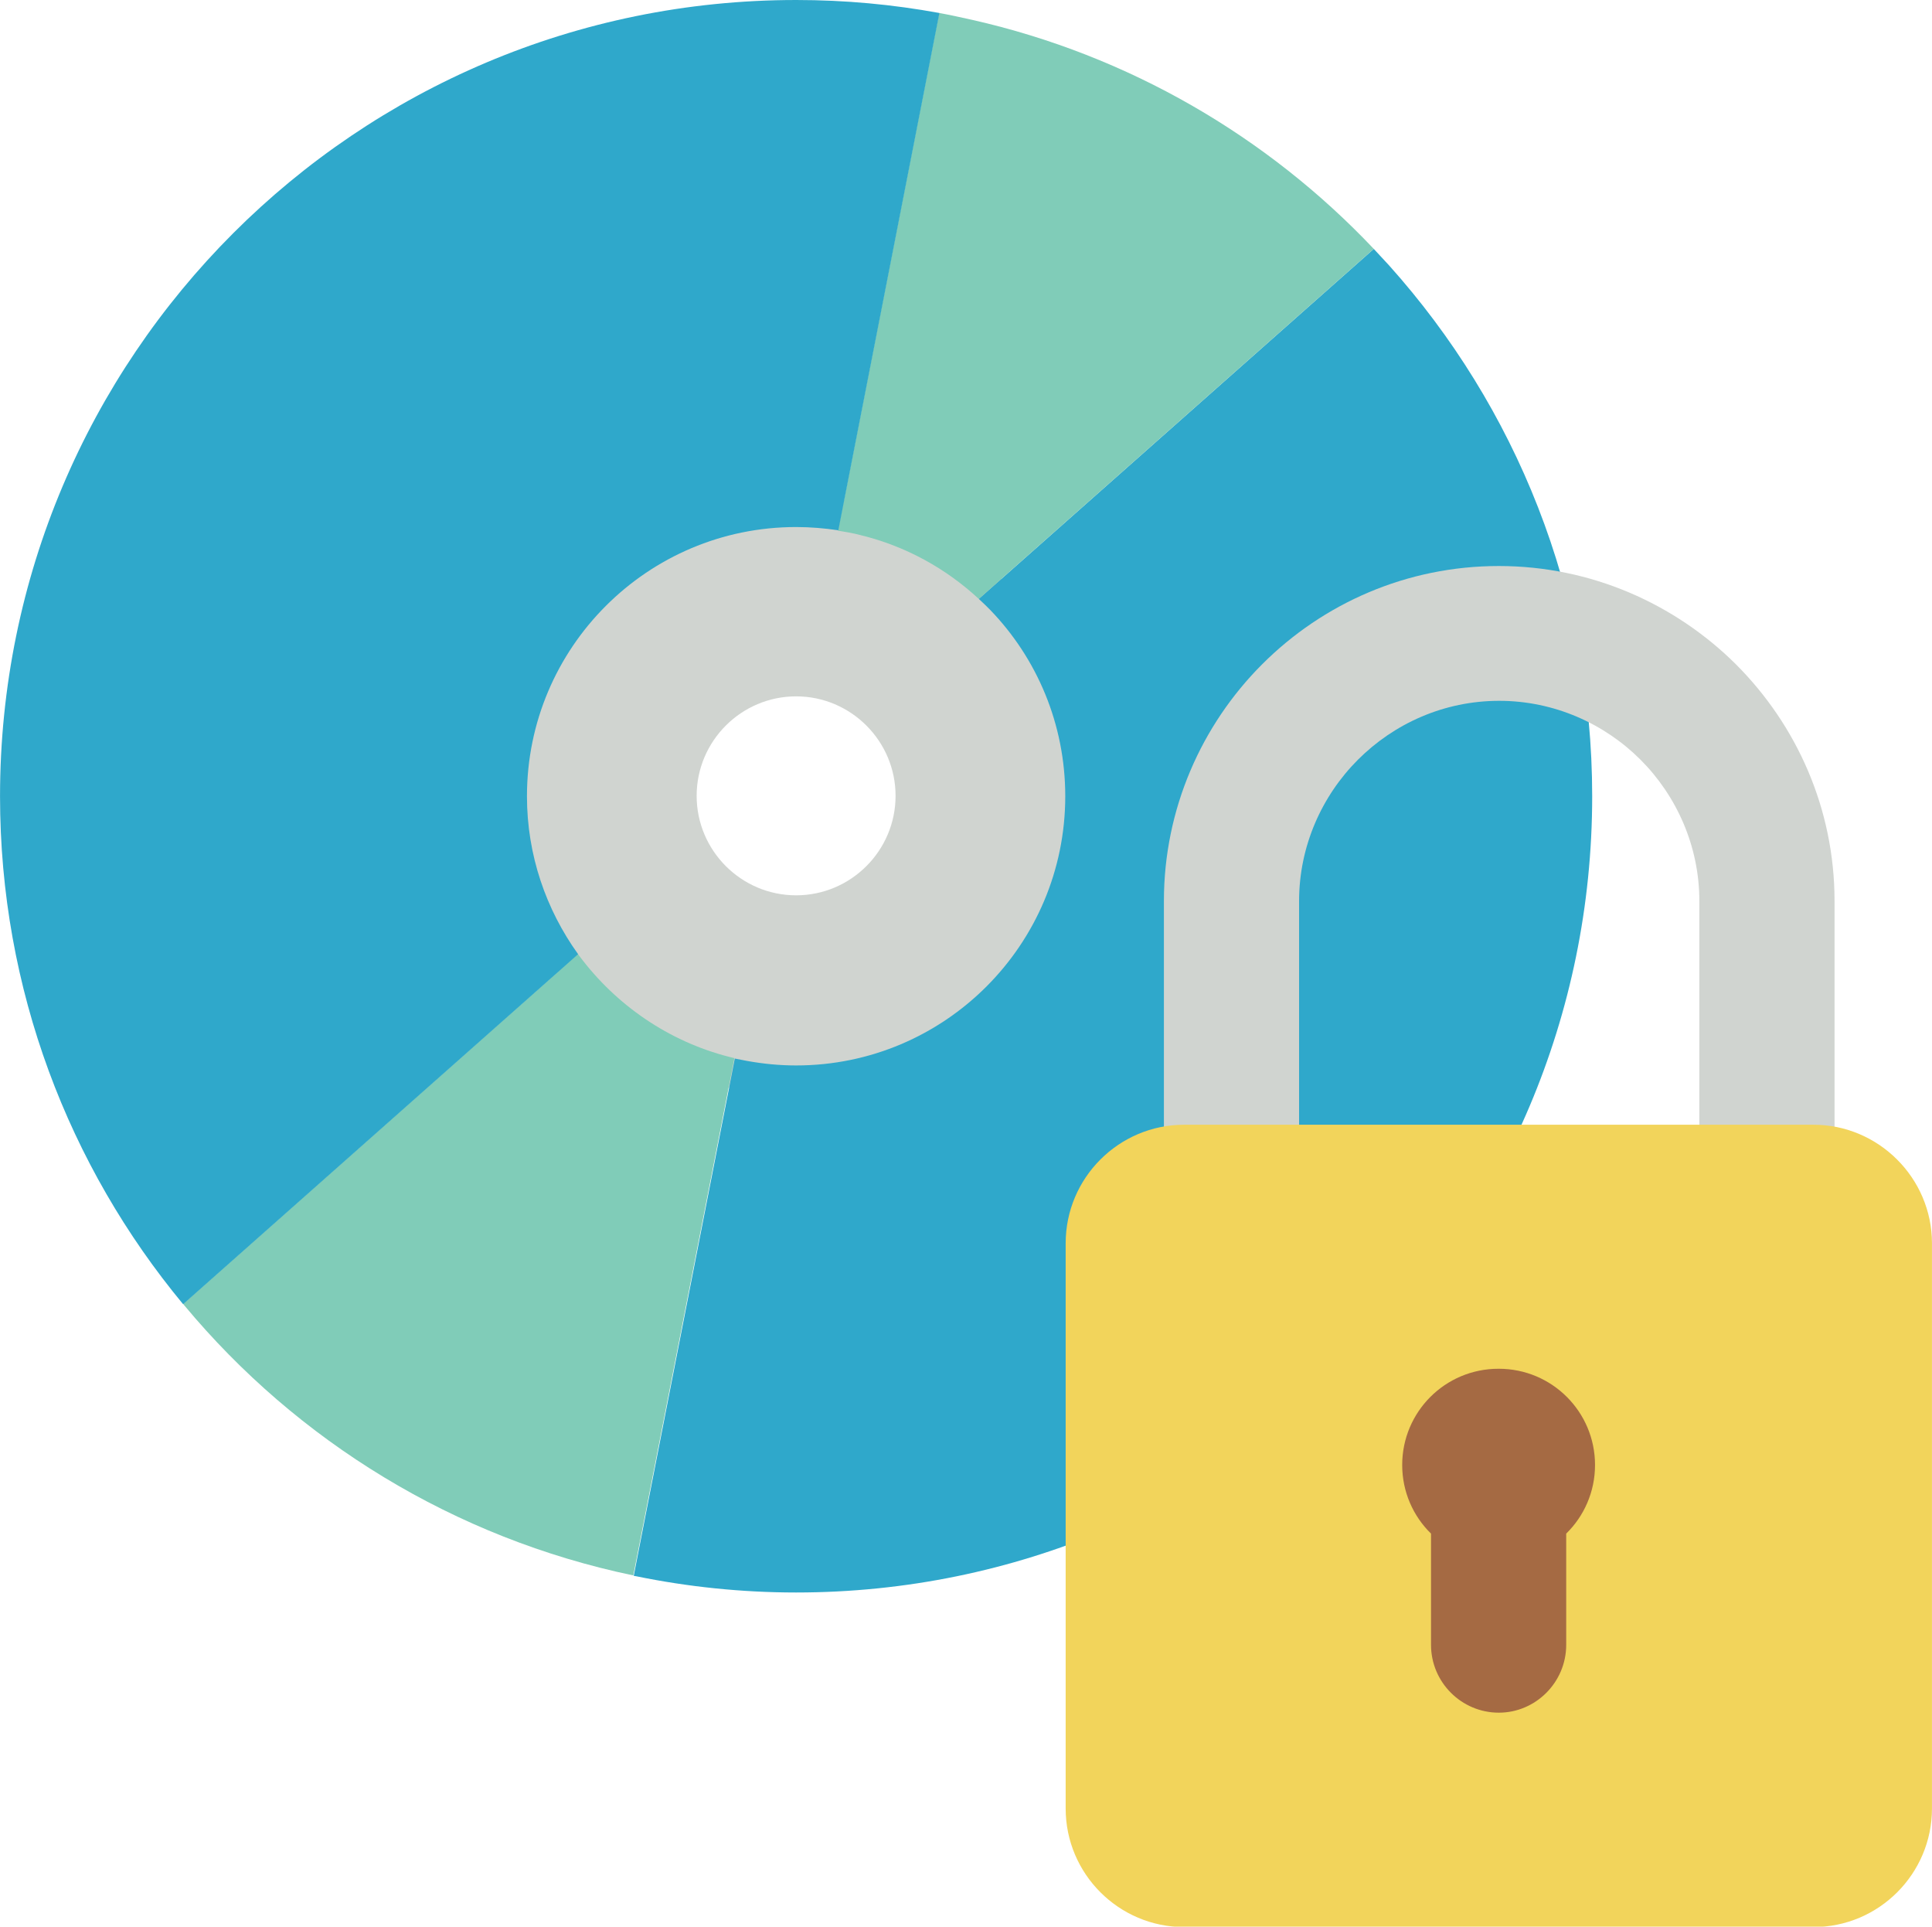 <?xml version="1.0" encoding="UTF-8"?>
<!DOCTYPE svg PUBLIC "-//W3C//DTD SVG 1.1//EN" "http://www.w3.org/Graphics/SVG/1.1/DTD/svg11.dtd">
<!-- Creator: CorelDRAW 2018 (64-Bit) -->
<svg xmlns="http://www.w3.org/2000/svg" xml:space="preserve" width="0.336in" height="0.335in" version="1.1" style="shape-rendering:geometricPrecision; text-rendering:geometricPrecision; image-rendering:optimizeQuality; fill-rule:evenodd; clip-rule:evenodd"
viewBox="0 0 47.59 47.45"
 xmlns:xlink="http://www.w3.org/1999/xlink">
 <defs>
  <style type="text/css">
   <![CDATA[
    .fil5 {fill:none}
    .fil1 {fill:#2FA8CB}
    .fil2 {fill:#80CCB8}
    .fil4 {fill:#A56A43}
    .fil0 {fill:#D0D4D0}
    .fil3 {fill:#F2D45B}
   ]]>
  </style>
 </defs>
 <g id="Layer_x0020_1">
  <g id="_1992654222112">
   <g>
    <path class="fil0" d="M19.61 12.25c4.06,0 7.36,3.29 7.36,7.36 0,4.06 -3.29,7.36 -7.36,7.36 -4.06,0 -7.36,-3.29 -7.36,-7.36 0,-4.06 3.29,-7.36 7.36,-7.36zm0 4.9c1.35,0 2.45,1.1 2.45,2.45 0,1.35 -1.1,2.45 -2.45,2.45 -1.35,0 -2.45,-1.1 -2.45,-2.45 0,-1.35 1.1,-2.45 2.45,-2.45z"/>
    <g>
     <path class="fil1" d="M33.84 6.13l0.38 0.41c3.11,3.47 5,8.05 5,13.07 0,10.83 -8.78,19.61 -19.61,19.61 -1.35,0 -2.67,-0.14 -3.94,-0.4l-0.06 -0.01 2.49 -12.74 0.31 0.06c0.39,0.07 0.79,0.11 1.2,0.11 3.66,0 6.63,-2.97 6.63,-6.63 0,-1.78 -0.7,-3.4 -1.85,-4.59 -0.09,-0.09 -0.18,-0.18 -0.28,-0.27l9.73 -8.62z"/>
     <path class="fil2" d="M14.23 23.49l0.13 0.17c0.92,1.18 2.23,2.05 3.73,2.4l-2.49 12.74c-4.41,-0.92 -8.28,-3.31 -11.06,-6.65l-0.03 -0.04 9.73 -8.62z"/>
     <g>
      <path class="fil2" d="M23.14 0.32c0.27,0.05 0.54,0.11 0.81,0.17 3.85,0.87 7.27,2.87 9.89,5.64l-9.73 8.62c-0.81,-0.75 -1.8,-1.3 -2.91,-1.57 -0.18,-0.05 -0.37,-0.08 -0.56,-0.11l2.49 -12.74z"/>
      <path class="fil1" d="M19.61 0c1.21,0 2.38,0.11 3.53,0.32l-2.49 12.74c-0.34,-0.05 -0.68,-0.08 -1.04,-0.08 -3.66,0 -6.63,2.97 -6.63,6.63 0,1.45 0.47,2.79 1.26,3.89l-9.73 8.62c-2.81,-3.39 -4.51,-7.75 -4.51,-12.51 0,-10.83 8.78,-19.61 19.61,-19.61z"/>
     </g>
    </g>
    <path class="fil0" d="M36.92 13.94c2.27,0 4.34,0.93 5.84,2.42 1.5,1.5 2.43,3.56 2.43,5.83l0 9.15 -3.33 0 0 -9.15c0,-1.35 -0.56,-2.59 -1.45,-3.48 -0.89,-0.89 -2.13,-1.45 -3.48,-1.45 -1.36,0 -2.59,0.56 -3.48,1.45 -0.89,0.89 -1.45,2.13 -1.45,3.48l0 9.15 -3.33 0 0 -9.15c0,-2.27 0.93,-4.34 2.42,-5.83 1.5,-1.5 3.56,-2.42 5.83,-2.42z"/>
    <path class="fil3" d="M29.17 27.7l15.5 0c1.6,0 2.92,1.31 2.92,2.92l0 13.92c0,1.61 -1.31,2.92 -2.92,2.92l-15.5 0c-1.61,0 -2.92,-1.31 -2.92,-2.92l0 -13.92c0,-1.61 1.31,-2.92 2.92,-2.92z"/>
    <path class="fil4" d="M36.92 33.71c1.31,0 2.37,1.06 2.37,2.37 0,0.66 -0.27,1.26 -0.71,1.69l0 2.74c0,0.92 -0.75,1.67 -1.66,1.67 -0.92,0 -1.67,-0.75 -1.67,-1.67l0 -2.74c-0.44,-0.43 -0.71,-1.03 -0.71,-1.69 0,-1.31 1.06,-2.37 2.37,-2.37z"/>
   </g>
   <rect class="fil5" width="47.59" height="47.45"/>
  </g>
 </g>
</svg>
